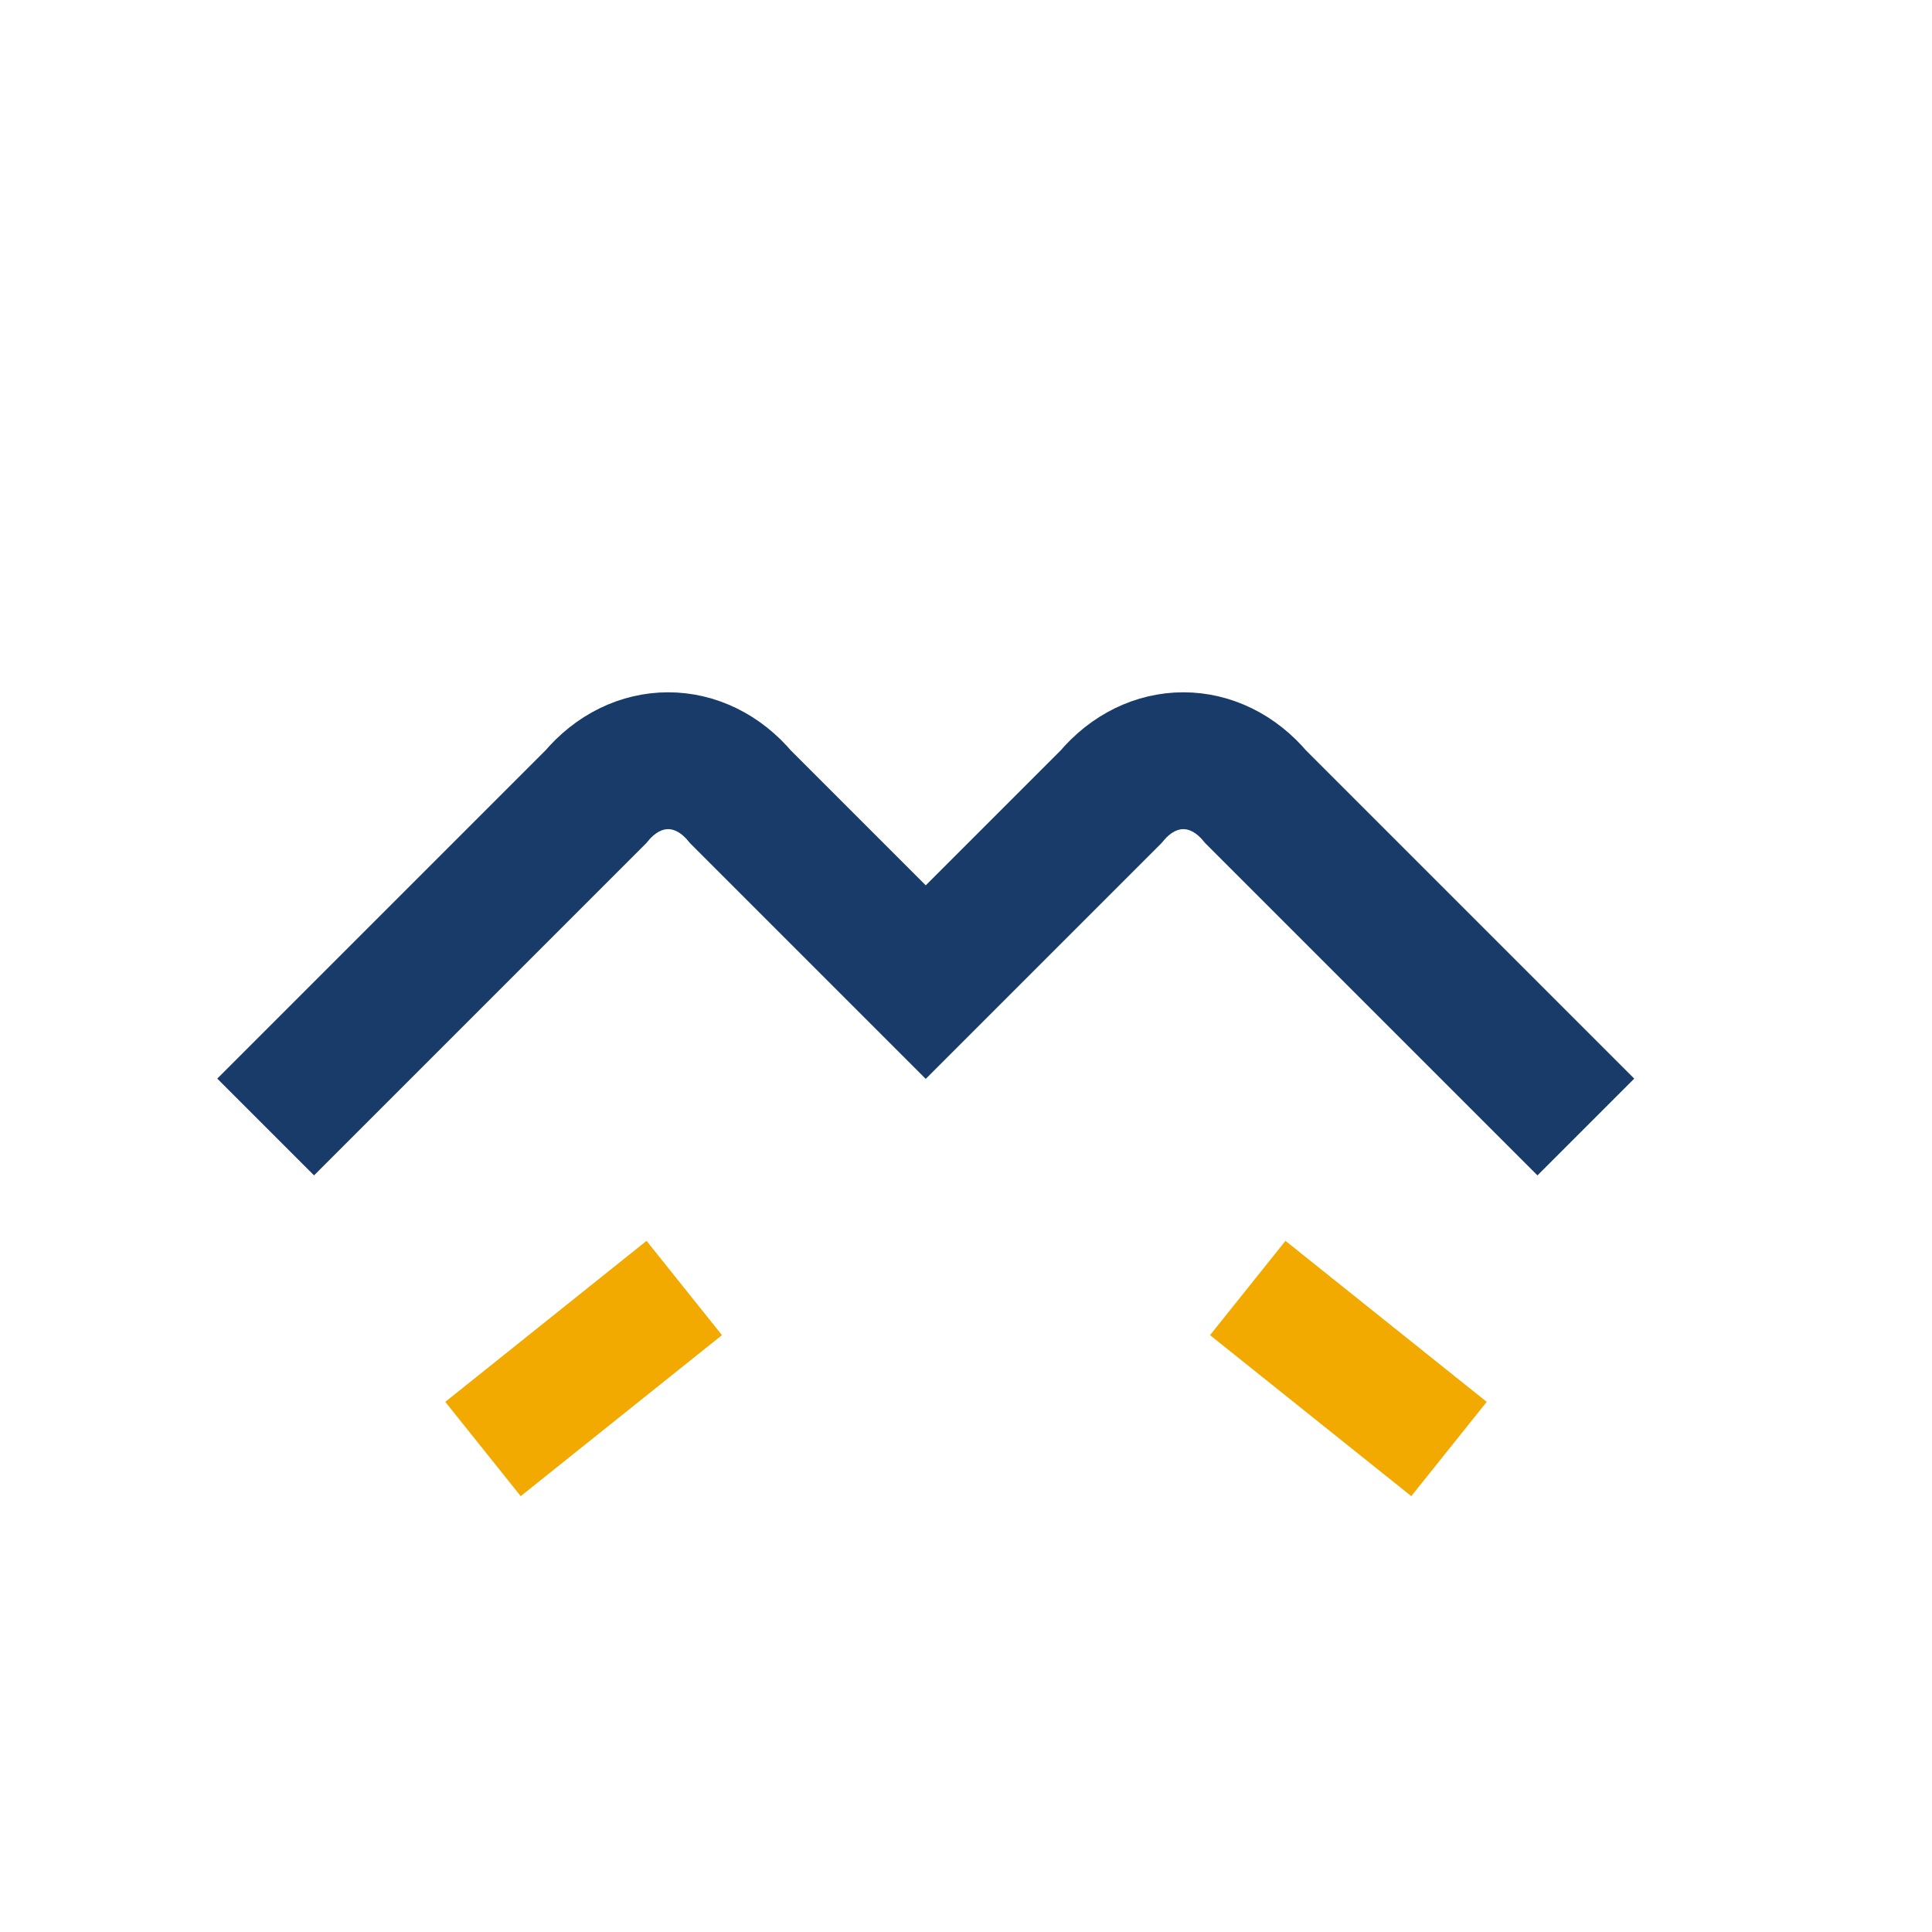 <?xml version="1.0" encoding="UTF-8"?>
<svg xmlns="http://www.w3.org/2000/svg" width="24" height="24" viewBox="0 0 24 24"><path d="M3.3 14l4.1-4.1c.5-.6 1.3-.6 1.8 0l2.3 2.3 2.3-2.3c.5-.6 1.3-.6 1.8 0l4.1 4.1" fill="none" stroke="#193B6A" stroke-width="1.7"/><path d="M6 18l2.5-2M18 18l-2.5-2" fill="none" stroke="#F2A900" stroke-width="1.5"/></svg>